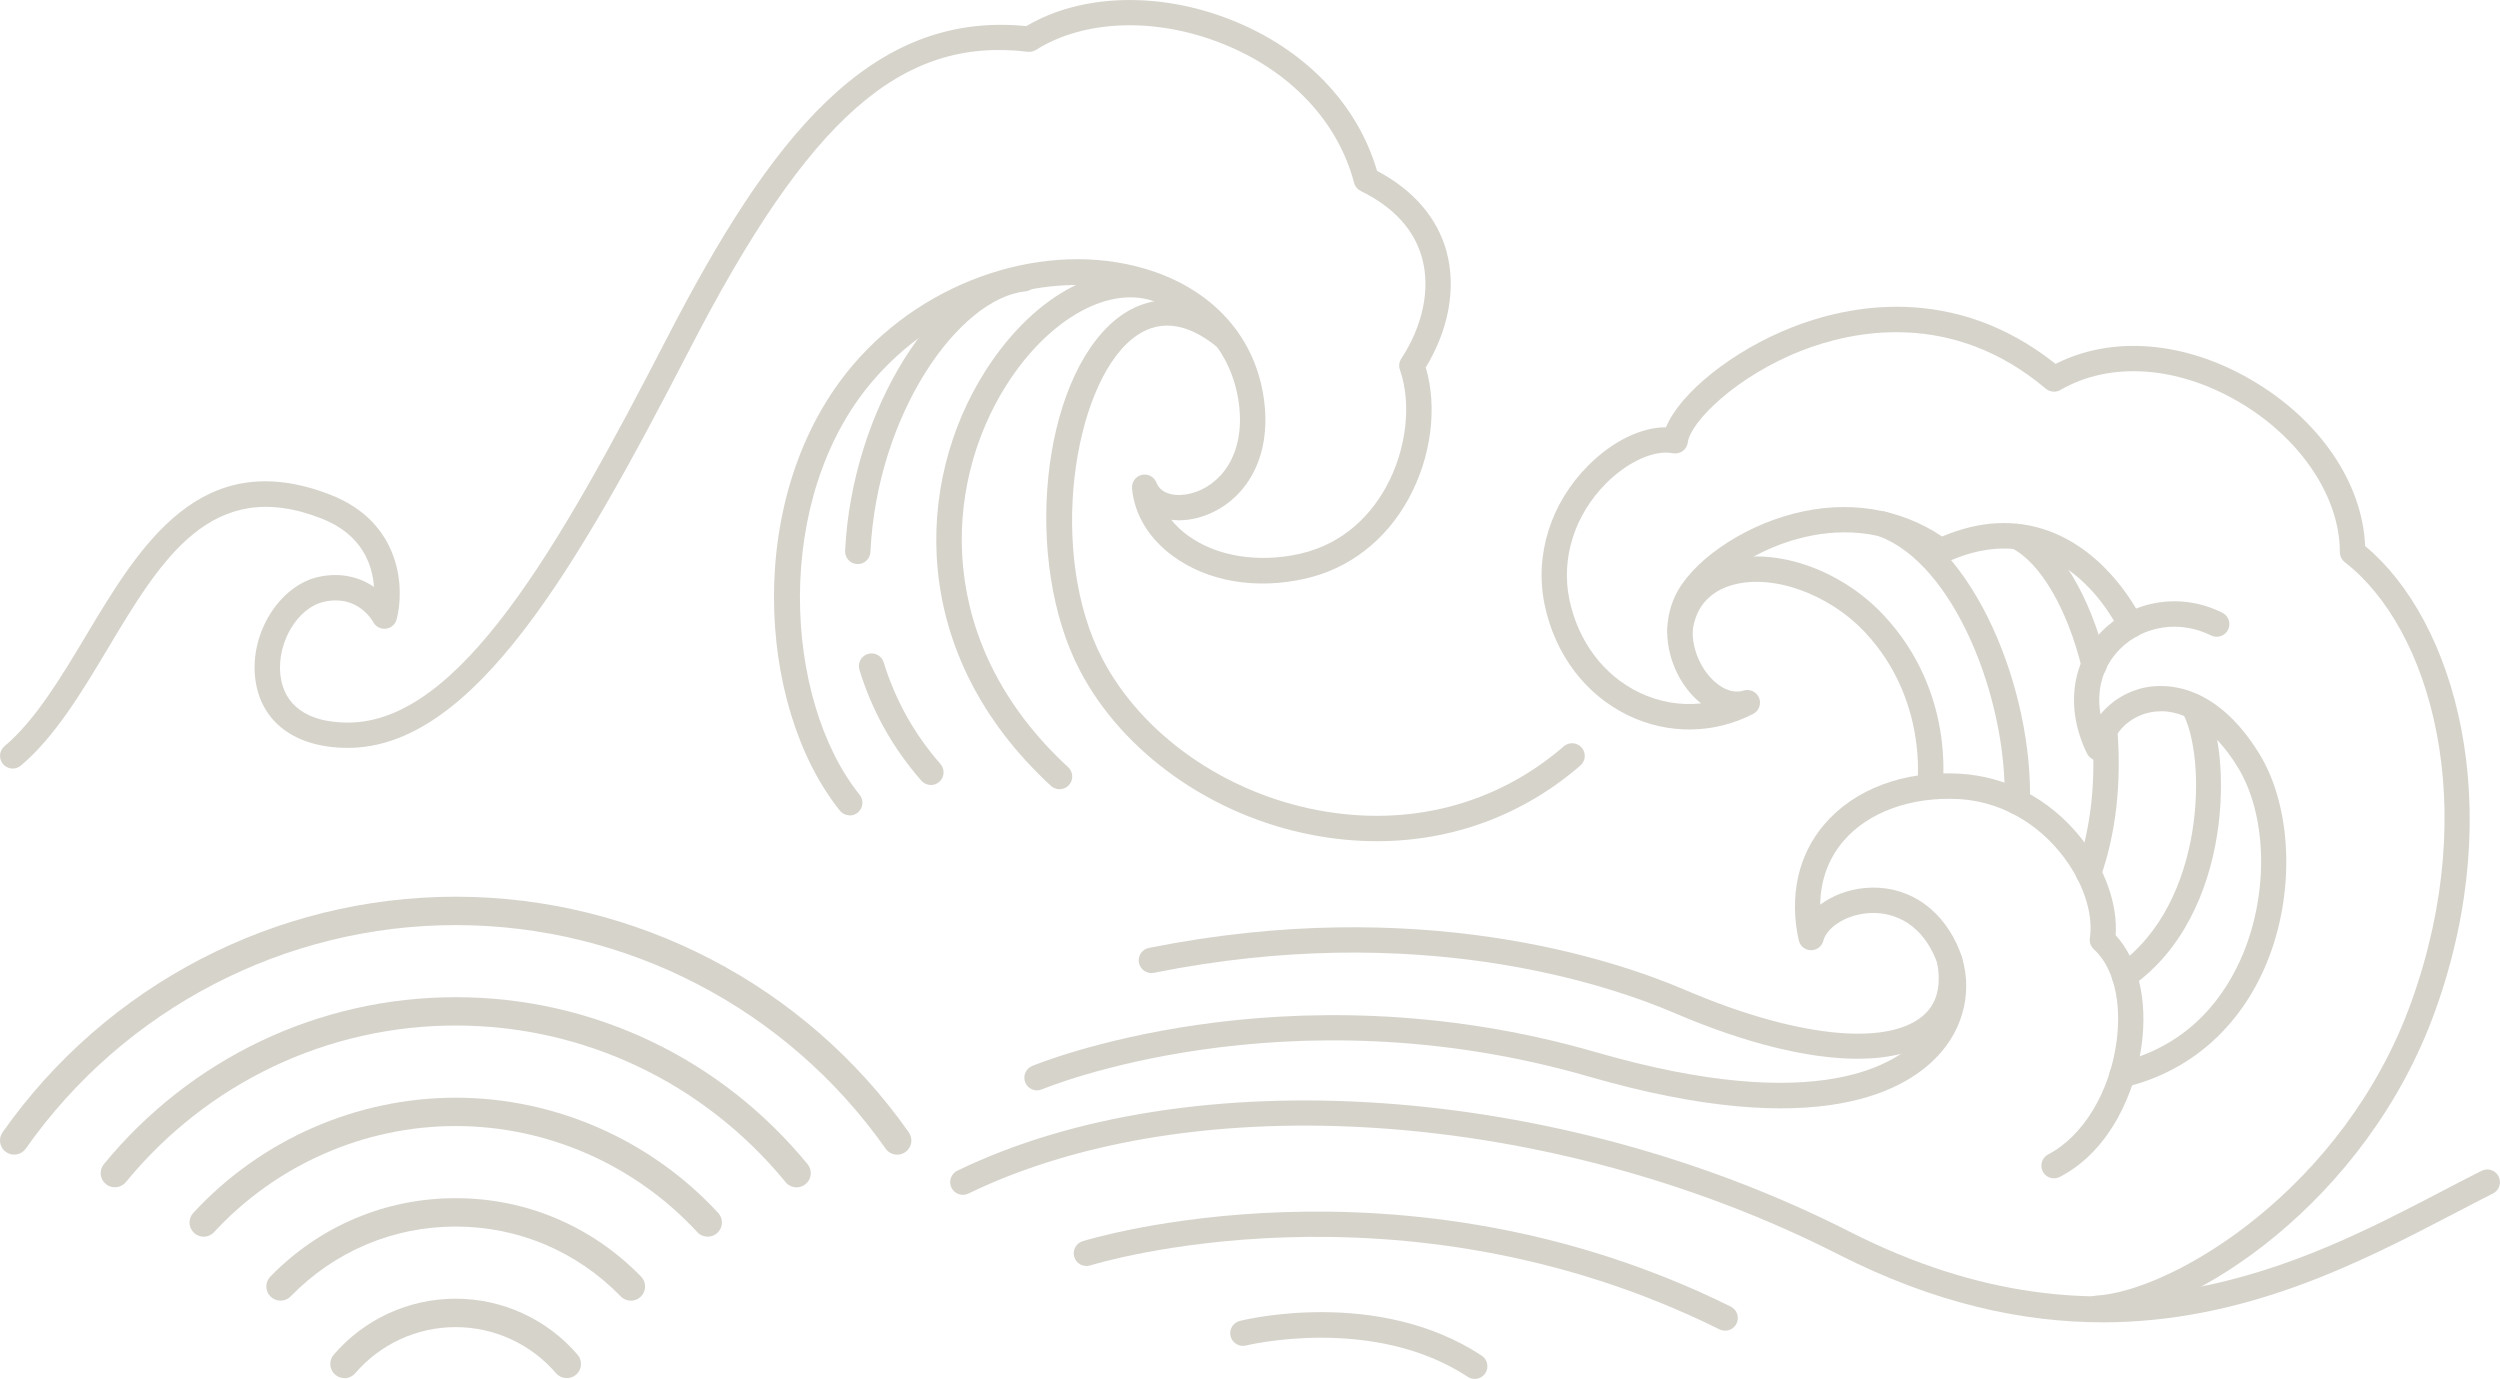 <svg width="640" height="353" viewBox="0 0 640 353" fill="none" xmlns="http://www.w3.org/2000/svg">
<g clip-path="url(#clip0_71_7350)">
<path d="M538.243 338.509C517.929 338.509 495.461 333.758 470.6 321.116C397.407 283.884 305.837 277.484 247.904 305.551C246.296 306.336 244.36 305.671 243.566 304.041C242.791 302.43 243.456 300.482 245.075 299.697C304.705 270.815 398.629 277.235 473.529 315.321C540.199 349.213 589.414 323.59 625.336 304.856C628.761 303.067 632.077 301.337 635.294 299.727C636.882 298.912 638.838 299.558 639.643 301.168C640.447 302.768 639.811 304.716 638.203 305.531C635.026 307.132 631.73 308.851 628.324 310.63C604.416 323.093 574.819 338.509 538.223 338.519L538.243 338.509Z" fill="#D6D3CB"/>
<path d="M441.639 340.655C441.152 340.655 440.666 340.546 440.199 340.318C357.892 299.578 279.874 323.7 279.109 323.948C277.402 324.475 275.575 323.551 275.029 321.841C274.483 320.132 275.426 318.303 277.134 317.756C277.938 317.498 358.339 292.571 443.078 334.493C444.687 335.288 445.342 337.236 444.548 338.847C443.982 339.99 442.83 340.655 441.639 340.655Z" fill="#D6D3CB"/>
<path d="M377.531 352.999C376.915 352.999 376.299 352.83 375.743 352.462C351.538 336.55 319.3 344.362 318.962 344.452C317.245 344.869 315.468 343.826 315.031 342.086C314.604 340.347 315.656 338.588 317.394 338.15C318.823 337.803 352.729 329.563 379.308 347.036C380.807 348.02 381.224 350.037 380.241 351.538C379.616 352.492 378.583 352.999 377.531 352.999Z" fill="#D6D3CB"/>
<path d="M525.832 301.655C524.661 301.655 523.529 301.019 522.953 299.906C522.129 298.316 522.754 296.358 524.343 295.523C533.289 290.882 540.159 279.501 541.857 266.521C543.187 256.334 541.013 247.548 536.029 243.006C535.235 242.28 534.847 241.207 535.006 240.133C535.979 233.604 533.07 225.225 527.431 218.278C523.549 213.497 515.02 205.367 501.398 204.562C489.246 203.926 478.265 207.872 471.921 215.306C468.058 219.838 466.053 225.364 465.973 231.586C469.031 229.31 473.033 227.74 477.352 227.332C487.528 226.398 496.355 231.785 501.001 241.813C505.231 250.947 503.682 261.502 496.95 269.344C488.66 279.024 465.924 292.7 406.76 275.605C328.891 253.094 267.354 278.617 266.739 278.875C265.1 279.571 263.184 278.816 262.489 277.156C261.784 275.506 262.559 273.598 264.207 272.902C264.852 272.634 328.533 246.236 408.567 269.364C466.311 286.051 486.178 271.958 492.036 265.12C497.169 259.127 498.32 251.444 495.123 244.536C490.169 233.842 481.442 233.454 477.977 233.792C471.921 234.359 467.542 237.798 466.788 240.789C466.43 242.24 465.13 243.254 463.64 243.254H463.591C462.091 243.224 460.791 242.181 460.473 240.7C458.001 229.419 460.314 218.904 466.986 211.082C474.75 201.968 487.429 197.227 501.776 198.072C513.71 198.778 524.611 204.502 532.465 214.173C538.759 221.935 542.175 231.437 541.599 239.408C547.298 245.57 549.79 255.857 548.281 267.356C546.712 279.313 540.387 294.499 527.322 301.288C526.845 301.536 526.329 301.645 525.822 301.645L525.832 301.655Z" fill="#D6D3CB"/>
<path d="M543.277 278.398C541.807 278.398 540.477 277.394 540.119 275.904C539.702 274.154 540.775 272.405 542.522 271.988C561.049 267.575 570.004 254.376 574.254 244.089C580.866 228.077 580.29 208.448 572.834 196.352C566.42 185.917 558.289 180.798 550.485 182.358C545.312 183.382 541.152 187.348 540.387 191.999C540.159 193.391 539.057 194.484 537.667 194.693C536.297 194.881 534.897 194.176 534.281 192.904C528.682 181.464 530.211 169.408 538.263 161.427C546.265 153.496 558.596 151.657 568.932 156.875C570.54 157.68 571.176 159.628 570.371 161.228C569.567 162.838 567.611 163.475 566.013 162.669C558.159 158.734 548.837 160.085 542.82 166.049C538.362 170.462 536.625 176.455 537.727 182.855C540.536 179.426 544.617 176.892 549.234 175.978C554.267 175.004 567.115 174.666 578.364 192.933C586.833 206.689 587.617 228.743 580.26 246.564C573.429 263.092 560.562 274.353 544.041 278.299C543.783 278.358 543.535 278.388 543.287 278.388L543.277 278.398Z" fill="#D6D3CB"/>
<path d="M536.724 338.18C535.016 338.18 533.586 336.848 533.487 335.119C533.378 333.32 534.748 331.789 536.535 331.69C556.233 330.547 600.068 304.448 617.303 256.502C635.463 205.983 622.079 160.79 600.266 143.914C599.472 143.298 599.005 142.354 599.005 141.34C599.005 127.048 588.729 111.881 572.834 102.707C557.038 93.594 540.07 92.53 527.461 99.835C526.279 100.521 524.79 100.382 523.737 99.507C499.601 79.172 474.184 84.688 461.168 89.777C444.379 96.366 432.723 108.074 432.078 113.253C431.959 114.147 431.482 114.962 430.747 115.489C430.003 116.016 429.059 116.195 428.196 116.026C423.579 115.101 416.748 118.153 411.198 123.698C403.106 131.789 399.582 142.891 401.746 153.406C403.98 164.2 410.533 172.916 419.697 177.309C424.721 179.714 430.171 180.639 435.483 180.072C434.54 179.327 433.636 178.472 432.783 177.498C427.749 171.773 424.552 161.894 428.771 152.71C432.793 143.944 445.551 135.019 459.093 131.51C472.804 127.942 486.267 130.02 497.189 137.345C506.819 133.27 516.003 132.812 524.532 135.943C540.437 141.787 548.102 158.057 548.42 158.743C549.164 160.373 548.469 162.291 546.841 163.047C545.252 163.792 543.297 163.106 542.542 161.476C541.936 160.204 527.639 130.348 498.201 143.994C497.139 144.491 495.878 144.361 494.915 143.676C482.633 134.671 469.548 135.506 460.731 137.802C447.963 141.111 437.459 149.371 434.679 155.433C431.681 161.963 434.024 169.07 437.667 173.214C440.388 176.295 443.624 177.647 446.335 176.782C447.953 176.285 449.671 177.09 450.316 178.641C450.962 180.201 450.296 182 448.797 182.765C438.75 187.934 427.133 188.073 416.917 183.193C405.906 177.915 398.063 167.549 395.412 154.748C392.791 142.076 396.98 128.767 406.631 119.127C412.826 112.925 420.154 109.386 426.438 109.386H426.498C430.052 100.64 443.535 89.757 458.825 83.764C472.854 78.248 500.028 72.314 526.22 93.156C540.616 85.861 559.073 87.272 576.1 97.112C593.674 107.259 604.794 123.48 605.479 139.79C628.374 158.763 642.284 206.261 623.429 258.729C605.836 307.688 561.118 336.799 536.932 338.2C536.873 338.2 536.803 338.2 536.744 338.2L536.724 338.18Z" fill="#D6D3CB"/>
<path d="M494.031 204.592C493.882 204.592 493.724 204.582 493.575 204.552C491.797 204.303 490.566 202.663 490.815 200.894C490.844 200.676 493.595 179.208 477.56 161.993C468.019 151.756 453.037 146.578 442.731 149.997C438.889 151.269 434.123 154.331 433.289 161.725C433.08 163.504 431.462 164.766 429.695 164.588C427.918 164.389 426.637 162.769 426.835 160.99C427.789 152.561 432.713 146.459 440.696 143.825C453.444 139.611 470.958 145.386 482.296 157.571C500.505 177.111 497.367 200.815 497.228 201.809C497 203.429 495.61 204.602 494.021 204.602L494.031 204.592Z" fill="#D6D3CB"/>
<path d="M543.852 253.074C542.83 253.074 541.827 252.587 541.202 251.692C540.169 250.231 540.526 248.194 541.996 247.17C564.841 231.129 564.861 193.45 558.735 182.487C557.862 180.917 558.418 178.939 559.986 178.065C561.535 177.2 563.521 177.737 564.404 179.317C571.563 192.118 571.91 234.1 545.729 252.487C545.163 252.885 544.508 253.074 543.862 253.074H543.852Z" fill="#D6D3CB"/>
<path d="M475.574 271.043C462.975 271.043 446.821 267.107 428.801 259.385C411.069 251.791 362.568 235.561 295.392 249.038C293.645 249.396 291.927 248.253 291.57 246.494C291.212 244.735 292.354 243.015 294.111 242.667C363.085 228.852 413.055 245.579 431.353 253.411C459.202 265.348 482.455 267.962 492.016 260.259C495.759 257.248 497.07 252.606 495.908 246.454C495.57 244.695 496.732 242.995 498.499 242.657C500.237 242.329 501.954 243.472 502.292 245.241C504.337 256.065 500.038 262.138 496.087 265.318C491.331 269.135 484.301 271.033 475.584 271.033L475.574 271.043Z" fill="#D6D3CB"/>
<path d="M516.42 208.578H516.341C514.544 208.528 513.134 207.037 513.183 205.248C513.878 178.82 500.167 144.114 480.777 137.196C479.089 136.59 478.205 134.731 478.811 133.052C479.407 131.362 481.263 130.458 482.951 131.084C505.529 139.134 520.411 176.723 519.667 205.417C519.617 207.186 518.177 208.578 516.42 208.578Z" fill="#D6D3CB"/>
<path d="M534.659 226.755C534.301 226.755 533.924 226.696 533.567 226.567C531.879 225.96 531.005 224.102 531.611 222.412C535.235 212.304 536.605 200.129 535.572 187.238C535.423 185.449 536.754 183.879 538.541 183.74C540.258 183.631 541.897 184.923 542.036 186.712C543.148 200.527 541.648 213.626 537.717 224.609C537.24 225.931 535.989 226.755 534.659 226.755Z" fill="#D6D3CB"/>
<path d="M536.108 173.523C534.639 173.523 533.318 172.529 532.961 171.048C529.228 155.822 522.328 144.044 514.971 140.307C513.372 139.492 512.737 137.534 513.541 135.934C514.355 134.334 516.301 133.718 517.909 134.503C527.044 139.144 535.026 152.224 539.256 169.498C539.683 171.247 538.62 172.996 536.883 173.424C536.625 173.483 536.366 173.523 536.108 173.523Z" fill="#D6D3CB"/>
</g>
<g clip-path="url(#clip1_71_7350)">
<path d="M352.491 215.346C347.08 215.346 341.58 214.829 336.02 213.766C310.305 208.876 287.489 192.745 276.469 171.684C261.774 143.597 266.51 97.381 285.672 81.767C290.845 77.563 301.647 72.255 315.905 83.973C317.285 85.116 317.493 87.154 316.351 88.545C315.21 89.927 313.154 90.126 311.784 88.993C303.623 82.284 296.216 81.558 289.773 86.806C274.672 99.11 268.178 141.828 282.217 168.663C292.334 188.014 313.422 202.853 337.231 207.385C360.603 211.848 383.021 206.043 400.336 191.055C401.697 189.883 403.742 190.032 404.913 191.383C406.085 192.745 405.946 194.792 404.586 195.965C389.862 208.707 371.782 215.346 352.491 215.346Z" fill="#D6D3CB"/>
<path d="M217.543 208.728C216.59 208.728 215.657 208.31 215.011 207.515C193.506 180.7 190.389 126.195 218.417 93.357C237.172 71.382 267.94 61.304 293.228 68.828C310.424 73.956 321.494 86.231 323.609 102.51C325.823 119.705 316.6 130.011 306.472 132.596C304.169 133.182 301.905 133.321 299.85 133.063C301.012 134.524 302.442 135.895 304.119 137.108C311.417 142.435 322.11 144.164 332.743 141.779C344.687 139.066 351.339 130.995 354.814 124.704C360.047 115.222 361.446 103.435 358.379 94.679C358.041 93.725 358.17 92.671 358.726 91.816C364.276 83.348 366.222 73.956 364.048 66.055C362.062 58.799 356.78 53.025 348.351 48.89C347.507 48.473 346.881 47.707 346.643 46.793C342.483 30.96 330.122 17.95 312.718 11.092C295.68 4.364 277.491 5.03 265.22 12.772C264.594 13.169 263.85 13.309 263.105 13.249C230.698 9.383 207.158 30.096 176.519 89.481C147.716 145.268 121.267 191.454 89.059 191.454C75.417 191.454 66.541 184.705 65.31 173.415C64.049 161.915 71.624 149.889 81.523 147.693C87.53 146.371 92.315 147.921 95.74 150.247C95.353 144.612 92.752 136.82 82.287 132.725C54.11 121.712 41.213 143.26 27.581 166.06C20.949 177.142 14.098 188.601 5.342 195.986C3.991 197.139 1.936 196.98 0.774 195.598C-0.387 194.227 -0.208 192.179 1.162 191.026C9.085 184.338 15.657 173.345 22.012 162.73C35.772 139.742 51.36 113.682 84.65 126.682C102.79 133.778 103.624 150.635 101.539 158.556C101.191 159.848 100.099 160.792 98.778 160.951C97.408 161.08 96.167 160.425 95.542 159.252C95.145 158.536 91.352 152.165 82.943 154.054C76.191 155.554 70.87 164.45 71.773 172.729C72.637 180.63 78.783 184.984 89.069 184.984C117.623 184.984 142.96 140.388 170.76 86.519C196.971 35.691 222.567 2.654 262.738 6.689C276.667 -1.59 296.623 -2.226 315.09 5.059C333.925 12.484 347.487 26.527 352.521 43.742C361.814 48.642 367.95 55.748 370.303 64.355C372.844 73.628 370.898 84.382 364.991 94.062C368.059 104.399 366.381 117.19 360.493 127.865C354.675 138.4 345.323 145.606 334.173 148.13C321.554 150.992 309.223 148.895 300.297 142.375C294.121 137.863 290.388 131.701 289.803 125.022C289.664 123.412 290.726 121.941 292.295 121.573C293.863 121.196 295.462 122.05 296.048 123.561C297.269 126.712 301.359 127.219 304.864 126.324C312.221 124.456 318.873 116.624 317.165 103.375C315.408 89.749 306.006 79.432 291.371 75.079C272.626 69.513 243.357 74.165 223.341 97.611C197.736 127.616 200.555 179.149 220.065 203.47C221.187 204.871 220.968 206.919 219.568 208.042C218.963 208.529 218.248 208.757 217.533 208.757L217.543 208.728Z" fill="#D6D3CB"/>
<path d="M271.256 202.048C270.472 202.048 269.687 201.76 269.052 201.193C232.317 167.351 234.134 123.471 252.233 94.996C265.1 74.76 283.776 65.299 298.758 71.441C300.406 72.127 301.2 74.025 300.525 75.685C299.84 77.344 297.944 78.13 296.286 77.454C284.56 72.614 268.665 81.251 257.704 98.485C241.054 124.674 239.465 165.105 273.45 196.403C274.771 197.625 274.85 199.673 273.639 200.995C272.994 201.69 272.12 202.038 271.246 202.038L271.256 202.048Z" fill="#D6D3CB"/>
<path d="M238.303 200.955C237.4 200.955 236.506 200.577 235.871 199.852C228.603 191.582 223.262 182.041 220.015 171.476C219.479 169.767 220.452 167.938 222.16 167.421C223.877 166.884 225.694 167.848 226.22 169.568C229.209 179.248 234.094 187.995 240.746 195.568C241.927 196.91 241.798 198.967 240.458 200.15C239.842 200.696 239.078 200.965 238.313 200.965L238.303 200.955Z" fill="#D6D3CB"/>
<path d="M219.588 144.402C219.539 144.402 219.489 144.402 219.429 144.402C217.642 144.323 216.262 142.792 216.352 141.003C218.069 105.074 239.783 70.338 261.904 68.131C263.611 67.932 265.279 69.254 265.448 71.033C265.627 72.812 264.326 74.412 262.549 74.582C245.581 76.281 224.533 105.79 222.825 141.311C222.746 143.051 221.306 144.402 219.588 144.402Z" fill="#D6D3CB"/>
</g>
<g clip-path="url(#clip2_71_7350)">
<path d="M203.92 303.959C202.875 303.959 201.83 303.503 201.107 302.626C180.222 277.149 149.433 262.533 116.654 262.533C83.875 262.533 53.108 277.149 32.212 302.626C30.945 304.158 28.666 304.403 27.099 303.126C25.554 301.86 25.32 299.572 26.599 298.017C48.873 270.863 81.708 255.281 116.665 255.281C151.623 255.281 184.468 270.863 206.743 298.039C208.01 299.583 207.788 301.871 206.232 303.137C205.554 303.692 204.742 303.959 203.931 303.959H203.92Z" fill="#D6D3CB"/>
<path d="M229.685 295.595C228.54 295.595 227.417 295.062 226.717 294.052C201.53 258.213 160.392 236.823 116.654 236.823C72.916 236.823 31.789 258.213 6.602 294.041C5.446 295.684 3.179 296.073 1.545 294.929C-0.1 293.774 -0.5 291.508 0.656 289.876C27.199 252.105 70.57 229.56 116.654 229.56C162.738 229.56 206.12 252.116 232.652 289.887C233.808 291.52 233.408 293.796 231.763 294.94C231.13 295.384 230.407 295.595 229.673 295.595H229.685Z" fill="#D6D3CB"/>
<path d="M161.515 332.978C160.57 332.978 159.614 332.611 158.914 331.878C147.688 320.35 132.671 313.998 116.654 313.998C100.637 313.998 85.643 320.339 74.416 331.867C73.016 333.311 70.715 333.333 69.281 331.934C67.836 330.534 67.814 328.235 69.214 326.803C81.819 313.853 98.67 306.734 116.654 306.734C134.639 306.734 151.511 313.864 164.116 326.814C165.517 328.258 165.483 330.546 164.038 331.945C163.338 332.633 162.427 332.978 161.504 332.978H161.515Z" fill="#D6D3CB"/>
<path d="M181.167 316.586C180.189 316.586 179.211 316.197 178.499 315.42C162.582 298.161 140.041 288.266 116.654 288.266C93.268 288.266 70.748 298.161 54.809 315.42C53.442 316.897 51.152 316.997 49.685 315.62C48.207 314.265 48.118 311.966 49.485 310.5C66.78 291.753 91.278 281.014 116.665 281.014C142.052 281.014 166.561 291.764 183.846 310.5C185.213 311.977 185.113 314.276 183.645 315.62C182.945 316.264 182.067 316.586 181.178 316.586H181.167Z" fill="#D6D3CB"/>
<path d="M88.188 352.802C87.354 352.802 86.51 352.513 85.82 351.924C84.298 350.625 84.12 348.326 85.431 346.805C93.268 337.687 104.65 332.467 116.643 332.467C128.636 332.467 140.018 337.687 147.866 346.805C149.166 348.326 148.999 350.614 147.477 351.924C145.976 353.224 143.664 353.068 142.352 351.547C135.883 344.039 126.502 339.741 116.632 339.741C106.762 339.741 97.38 344.039 90.922 351.558C90.2 352.391 89.188 352.824 88.166 352.824L88.188 352.802Z" fill="#D6D3CB"/>
</g>
<defs>
<clipPath id="clip0_71_7350">
<rect width="396.752" height="274.483" fill="white" transform="translate(243.248 78.517)"/>
</clipPath>
<clipPath id="clip1_71_7350">
<rect width="405.718" height="215.346" fill="white"/>
</clipPath>
<clipPath id="clip2_71_7350">
<rect width="233.319" height="123.243" fill="white" transform="translate(0 229.56)"/>
</clipPath>
</defs>
</svg>
